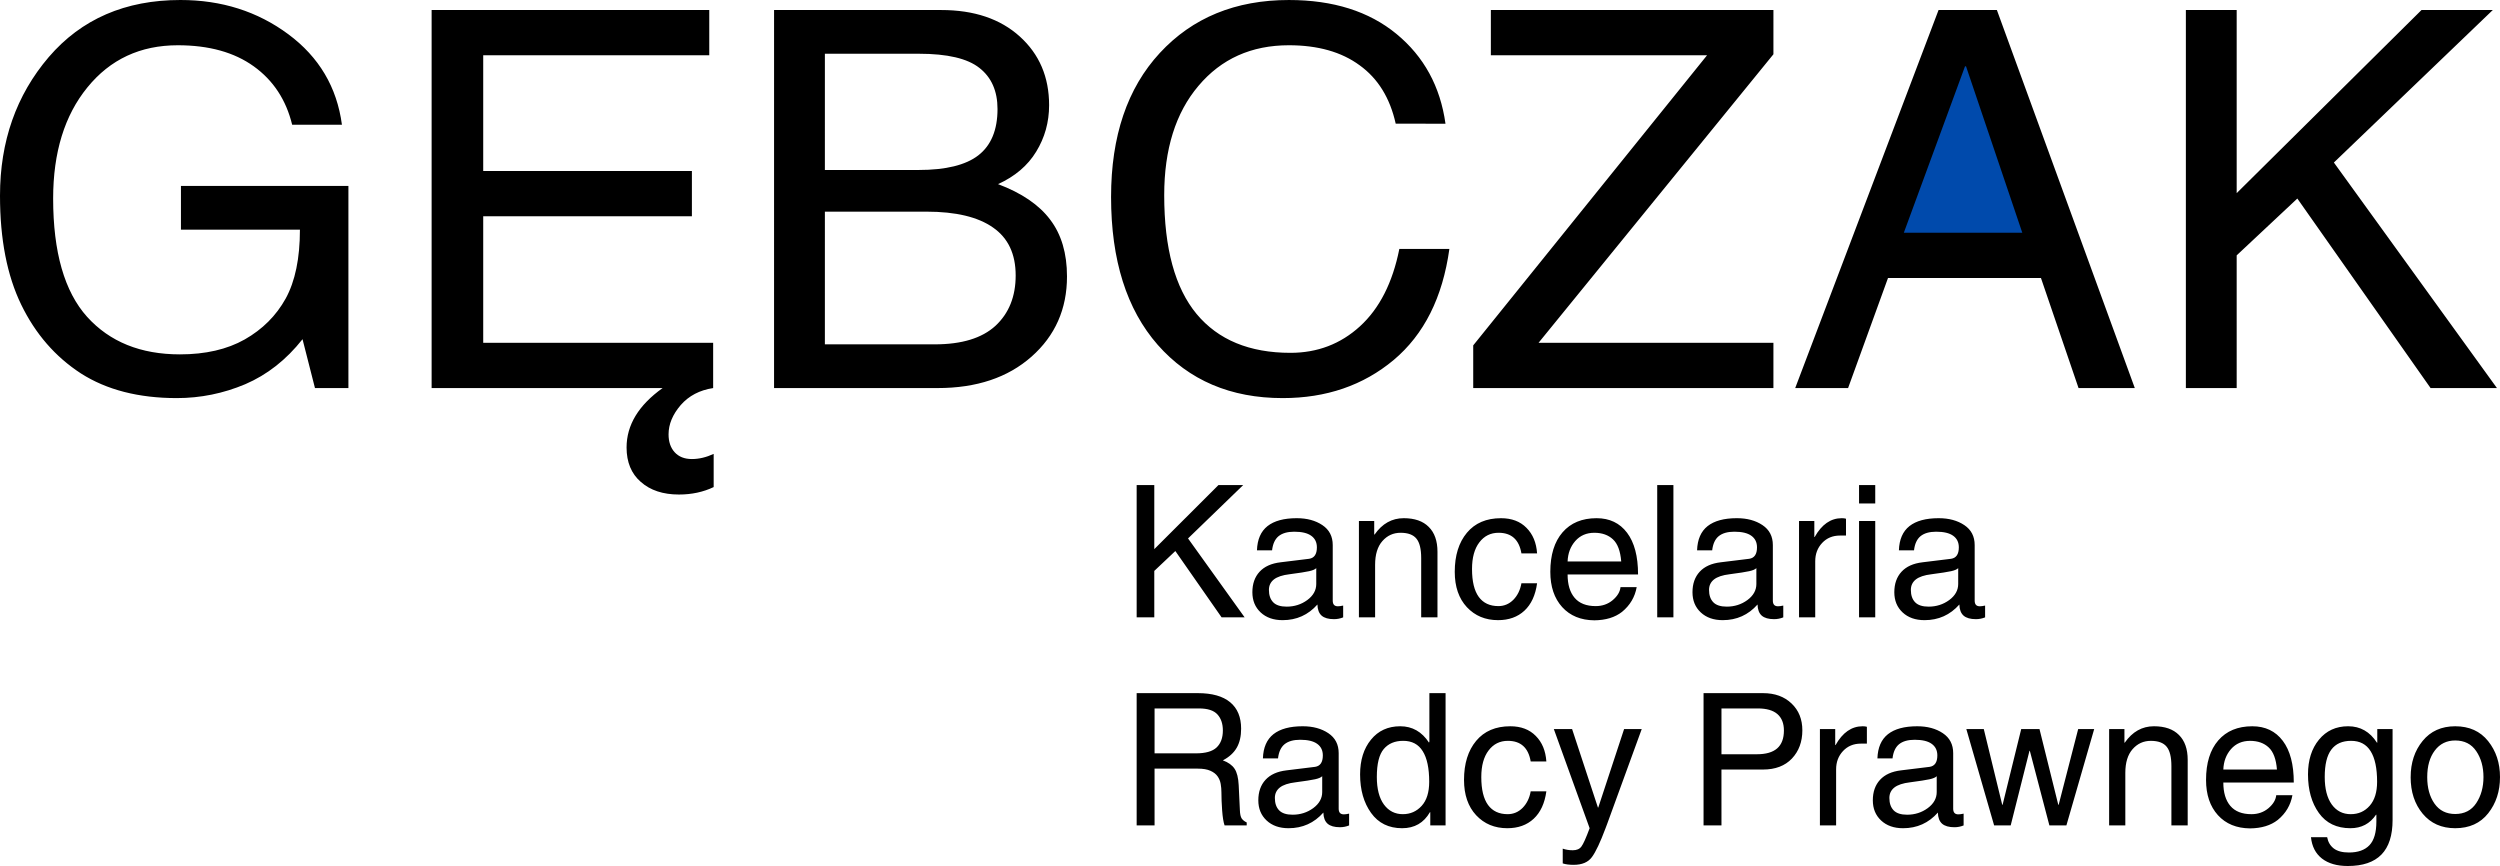 <?xml version="1.0" encoding="UTF-8" standalone="no"?>
<!-- Created with Inkscape (http://www.inkscape.org/) -->

<svg
   width="335mm"
   height="116.044mm"
   viewBox="0 0 335 116.044"
   version="1.1"
   id="svg1"
   sodipodi:docname="logo.svg"
   inkscape:version="1.4 (86a8ad7, 2024-10-11)"
   xmlns:inkscape="http://www.inkscape.org/namespaces/inkscape"
   xmlns:sodipodi="http://sodipodi.sourceforge.net/DTD/sodipodi-0.dtd"
   xmlns="http://www.w3.org/2000/svg"
   xmlns:svg="http://www.w3.org/2000/svg">
  <sodipodi:namedview
     id="namedview1"
     pagecolor="#ffffff"
     bordercolor="#000000"
     borderopacity="0.25"
     inkscape:showpageshadow="2"
     inkscape:pageopacity="0.0"
     inkscape:pagecheckerboard="0"
     inkscape:deskcolor="#d1d1d1"
     inkscape:document-units="mm"
     showgrid="false"
     inkscape:zoom="0.7969092"
     inkscape:cx="633.07087"
     inkscape:cy="218.97099"
     inkscape:window-width="1920"
     inkscape:window-height="991"
     inkscape:window-x="-9"
     inkscape:window-y="-9"
     inkscape:window-maximized="1"
     inkscape:current-layer="layer1" />
  <defs
     id="defs1" />
  <path
     style="fill:#004aac;fill-opacity:1;stroke-width:0.265"
     id="path1"
     d="m 250.51,14.984 6.137,-11.996 6.137,-11.996 7.32,11.313 7.32,11.313 -13.458,0.683 z"
     transform="matrix(-1,0,0,1.368,527.146,15.229)" />
  <g
     id="layer1"
     transform="translate(-1.803305e-6,3.2200887e-5)">
    <path
       d="m 24.15,25.015 h 22.351 v 27.195 h -4.463 l -1.661,-6.574 q -3.252,4.152 -7.646,6.055 -4.394,1.868 -9.134,1.868 -7.646,0 -12.802,-3.322 Q 5.674,46.882 2.837,41 1.7955899e-6,35.118 1.7955899e-6,26.33 1.7955899e-6,15.362 6.505,7.681 13.044,-3.2339245e-5 24.081,-3.2339245e-5 q 8.235,0 14.393,4.602 6.159,4.602 7.162,12.179 H 38.993 Q 37.782,11.764 33.872,8.927 29.963,6.089 23.735,6.089 q -7.508,0 -12.075,5.674 -4.567,5.64 -4.567,14.947 0,10.829 4.532,15.916 4.532,5.051 12.386,5.051 5.121,0 8.65,-2.007 3.564,-2.041 5.467,-5.501 1.903,-3.495 1.903,-9.273 H 24.15 Z M 57.607,1.349 H 94.663 V 7.439 H 64.493 v 15.57 h 27.852 v 6.089 H 64.493 v 17.023 h 30.689 v 6.089 q -2.699,0.415 -4.325,2.284 -1.626,1.903 -1.626,3.944 0,1.488 0.796,2.387 0.83,0.934 2.318,0.934 1.419,0 2.906,-0.692 v 4.463 q -2.076,1.003 -4.636,1.003 -3.183,0 -5.086,-1.695 -1.903,-1.661 -1.903,-4.636 0,-4.532 4.809,-7.992 H 57.607 Z m 45.705,0 h 22.316 q 6.574,0 10.483,3.564 3.91,3.564 3.91,9.238 0,3.425 -1.73,6.262 -1.695,2.803 -5.086,4.359 4.74,1.799 6.954,4.775 2.249,2.976 2.249,7.646 0,6.574 -4.74,10.795 -4.74,4.221 -12.525,4.221 h -21.832 z m 6.781,44.979 h 14.67 q 5.397,0 8.096,-2.491 2.699,-2.526 2.699,-6.781 0,-4.325 -3.01,-6.435 -3.01,-2.145 -8.892,-2.145 H 110.094 Z m 0,-23.458 h 12.49 q 5.467,0 7.992,-1.972 2.56,-2.007 2.56,-6.228 0,-3.633 -2.422,-5.536 -2.387,-1.903 -8.062,-1.903 H 110.094 Z m 76.187,-6.228 q -1.142,-5.19 -4.809,-7.854 -3.633,-2.699 -9.446,-2.699 -7.508,0 -12.075,5.467 -4.567,5.432 -4.567,14.705 0,10.726 4.325,15.985 4.325,5.224 12.525,5.224 5.397,0 9.273,-3.564 3.91,-3.598 5.259,-10.414 h 6.678 q -1.349,9.792 -7.439,14.947 -6.089,5.121 -14.808,5.121 -10.414,0 -16.677,-7.162 -6.228,-7.162 -6.228,-19.894 0,-12.283 6.505,-19.375 6.539,-7.127 17.23,-7.127 8.857,0 14.359,4.567 5.501,4.567 6.539,12.075 z m 50.411,35.568 h -40.066 v -5.743 l 31.208,-39.028 H 198.979 V 1.349 h 37.713 V 7.3 L 205.345,46.12 h 31.347 z M 269.907,31.312 262.399,8.927 h -0.138 l -8.165,22.386 z m -17.922,6.089 -5.328,14.808 h -7.058 L 258.732,1.349 h 7.785 l 18.407,50.861 h -7.508 l -5.017,-14.808 z m 46.536,14.808 h -6.781 V 1.349 h 6.781 V 25.984 L 323.189,1.349 h 9.515 l -21.209,20.517 21.763,30.343 h -8.857 l -17.784,-25.499 -8.096,7.646 z"
       id="text2"
       style="font-size:70.859px;font-family:'Helvetica World';-inkscape-font-specification:'Helvetica World, Normal';stroke-width:0.266"
       transform="scale(1.004,0.996)"
       aria-label="GĘBCZAK" />
    <g
       id="text3"
       style="font-size:70.556px;font-family:'Helvetica World';-inkscape-font-specification:'Helvetica World, Normal';stroke-width:0.265"
       aria-label="KancelariaRadcy Prawnego">
      <path
         style="font-size:24.694px"
         d="m 154.675,82.725 h -2.363 V 65 h 2.363 v 8.585 l 8.597,-8.585 h 3.316 l -7.391,7.15 7.584,10.575 h -3.087 l -6.198,-8.887 -2.822,2.665 z m 21.704,-6.596 q -0.241,0.253 -0.953,0.41 -0.699,0.157 -2.629,0.41 -1.423,0.169 -2.098,0.699 -0.663,0.531 -0.663,1.399 0,1.061 0.567,1.652 0.567,0.591 1.809,0.591 1.555,0 2.761,-0.88 1.206,-0.892 1.206,-2.158 z m -7.946,-2.387 q 0.072,-2.182 1.411,-3.244 1.35,-1.061 3.919,-1.061 2.05,0 3.436,0.928 1.387,0.928 1.387,2.677 v 7.44 q 0,0.76 0.687,0.76 0.277,0 0.711,-0.096 v 1.58 q -0.591,0.241 -1.23,0.241 -1.109,0 -1.652,-0.47 -0.543,-0.482 -0.567,-1.495 -1.857,2.098 -4.666,2.098 -1.833,0 -2.942,-1.037 -1.109,-1.037 -1.109,-2.701 0,-1.7 0.965,-2.749 0.965,-1.049 2.809,-1.266 l 3.834,-0.47 q 1.037,-0.157 1.037,-1.531 0,-1.013 -0.76,-1.555 -0.748,-0.543 -2.279,-0.543 -1.363,0 -2.098,0.603 -0.723,0.603 -0.868,1.893 z m 24.188,8.983 h -2.182 v -7.946 q 0,-1.833 -0.639,-2.604 -0.639,-0.784 -2.122,-0.784 -1.459,0 -2.436,1.109 -0.977,1.109 -0.977,3.183 v 7.042 h -2.17 V 69.811 h 2.05 v 1.821 h 0.048 q 1.531,-2.195 3.907,-2.195 2.195,0 3.352,1.17 1.17,1.158 1.17,3.328 z m 11.25,-8.573 q -0.47,-2.761 -3.063,-2.761 -1.604,0 -2.58,1.29 -0.977,1.278 -0.977,3.569 0,2.496 0.904,3.738 0.904,1.23 2.629,1.23 1.158,0 2.002,-0.844 0.844,-0.856 1.085,-2.219 h 2.098 q -0.326,2.4 -1.7,3.678 -1.363,1.266 -3.533,1.266 -2.544,0 -4.172,-1.736 -1.628,-1.748 -1.628,-4.739 0,-3.28 1.628,-5.233 1.628,-1.953 4.57,-1.953 2.146,0 3.412,1.29 1.278,1.278 1.423,3.424 z m 13.372,1.085 q -0.169,-2.098 -1.109,-2.966 -0.941,-0.88 -2.496,-0.88 -1.58,0 -2.556,1.109 -0.965,1.109 -1.025,2.737 z m 2.074,3.436 q -0.362,2.002 -1.965,3.316 -1.411,1.109 -3.714,1.133 -2.713,-0.024 -4.305,-1.772 -1.592,-1.76 -1.592,-4.727 0,-3.4 1.64,-5.293 1.64,-1.893 4.558,-1.893 2.617,0 4.088,1.953 1.471,1.953 1.471,5.583 h -9.441 q 0,2.026 0.941,3.135 0.941,1.109 2.822,1.109 1.326,0 2.279,-0.796 0.953,-0.808 1.049,-1.748 z m 4.92,4.051 h -2.17 V 65 h 2.17 z m 11.117,-6.596 q -0.241,0.253 -0.953,0.41 -0.699,0.157 -2.629,0.41 -1.423,0.169 -2.098,0.699 -0.663,0.531 -0.663,1.399 0,1.061 0.567,1.652 0.567,0.591 1.809,0.591 1.555,0 2.761,-0.88 1.206,-0.892 1.206,-2.158 z m -7.946,-2.387 q 0.072,-2.182 1.411,-3.244 1.35,-1.061 3.919,-1.061 2.05,0 3.436,0.928 1.387,0.928 1.387,2.677 v 7.44 q 0,0.76 0.687,0.76 0.277,0 0.711,-0.096 v 1.58 q -0.591,0.241 -1.23,0.241 -1.109,0 -1.652,-0.47 -0.543,-0.482 -0.567,-1.495 -1.857,2.098 -4.666,2.098 -1.833,0 -2.942,-1.037 -1.109,-1.037 -1.109,-2.701 0,-1.7 0.965,-2.749 0.965,-1.049 2.809,-1.266 l 3.834,-0.47 q 1.037,-0.157 1.037,-1.531 0,-1.013 -0.76,-1.555 -0.748,-0.543 -2.279,-0.543 -1.363,0 -2.098,0.603 -0.723,0.603 -0.868,1.893 z m 15.832,8.983 h -2.17 V 69.811 h 2.05 v 2.146 h 0.048 q 1.411,-2.52 3.629,-2.52 0.35,0 0.567,0.072 v 2.255 h -0.808 q -1.459,0 -2.387,0.989 -0.928,0.989 -0.928,2.46 z m 5.872,-15.265 v -2.46 h 2.17 v 2.46 z m 2.17,15.265 H 249.112 V 69.811 h 2.17 z m 11.117,-6.596 q -0.241,0.253 -0.953,0.41 -0.699,0.157 -2.629,0.41 -1.423,0.169 -2.098,0.699 -0.663,0.531 -0.663,1.399 0,1.061 0.567,1.652 0.567,0.591 1.809,0.591 1.555,0 2.761,-0.88 1.206,-0.892 1.206,-2.158 z m -7.946,-2.387 q 0.072,-2.182 1.411,-3.244 1.35,-1.061 3.919,-1.061 2.05,0 3.436,0.928 1.387,0.928 1.387,2.677 v 7.44 q 0,0.76 0.687,0.76 0.277,0 0.711,-0.096 v 1.58 q -0.591,0.241 -1.23,0.241 -1.109,0 -1.652,-0.47 -0.543,-0.482 -0.567,-1.495 -1.857,2.098 -4.666,2.098 -1.833,0 -2.942,-1.037 -1.109,-1.037 -1.109,-2.701 0,-1.7 0.965,-2.749 0.965,-1.049 2.809,-1.266 l 3.834,-0.47 q 1.037,-0.157 1.037,-1.531 0,-1.013 -0.76,-1.555 -0.748,-0.543 -2.279,-0.543 -1.363,0 -2.098,0.603 -0.723,0.603 -0.868,1.893 z"
         id="path2" />
      <path
         style="font-size:24.694px"
         d="m 154.712,100.948 h 5.547 q 1.929,0 2.761,-0.784 0.844,-0.796 0.844,-2.279 0,-1.35 -0.723,-2.146 -0.723,-0.808 -2.484,-0.808 h -5.944 z m 0,9.658 h -2.4 V 92.881 h 8.199 q 2.858,0 4.329,1.218 1.471,1.218 1.471,3.545 0,1.531 -0.591,2.556 -0.591,1.025 -1.857,1.688 1.085,0.398 1.568,1.121 0.482,0.711 0.555,2.219 l 0.157,3.304 q 0.024,0.82 0.253,1.158 0.241,0.326 0.663,0.518 v 0.398 h -2.966 q -0.229,-0.663 -0.326,-2.014 -0.097,-1.35 -0.097,-2.436 0,-0.543 -0.097,-1.109 -0.097,-0.567 -0.422,-1.025 -0.326,-0.458 -0.953,-0.736 -0.627,-0.289 -1.688,-0.289 h -5.8 z m 22.464,-6.596 q -0.241,0.253 -0.953,0.41 -0.699,0.157 -2.629,0.41 -1.423,0.169 -2.098,0.699 -0.663,0.531 -0.663,1.399 0,1.061 0.567,1.652 0.567,0.591 1.809,0.591 1.555,0 2.761,-0.88 1.206,-0.892 1.206,-2.158 z m -7.946,-2.387 q 0.072,-2.182 1.411,-3.244 1.35,-1.061 3.919,-1.061 2.05,0 3.436,0.928 1.387,0.928 1.387,2.677 v 7.44 q 0,0.76 0.687,0.76 0.277,0 0.711,-0.097 v 1.58 q -0.591,0.241 -1.23,0.241 -1.109,0 -1.652,-0.47 -0.543,-0.482 -0.567,-1.495 -1.857,2.098 -4.666,2.098 -1.833,0 -2.942,-1.037 -1.109,-1.037 -1.109,-2.701 0,-1.7 0.965,-2.749 0.965,-1.049 2.809,-1.266 l 3.834,-0.47 q 1.037,-0.157 1.037,-1.531 0,-1.013 -0.76,-1.555 -0.748,-0.543 -2.279,-0.543 -1.363,0 -2.098,0.603 -0.723,0.603 -0.868,1.893 z m 15.265,2.484 q 0,2.4 0.953,3.702 0.953,1.29 2.532,1.29 1.507,0 2.52,-1.109 1.013,-1.109 1.013,-3.231 0,-2.725 -0.868,-4.1 -0.856,-1.387 -2.617,-1.387 -1.676,0 -2.604,1.097 -0.928,1.097 -0.928,3.738 z m 9.212,6.499 h -2.05 v -1.772 h -0.048 q -1.23,2.146 -3.726,2.146 -2.689,0 -4.16,-2.05 -1.471,-2.05 -1.471,-5.161 0,-2.87 1.459,-4.654 1.459,-1.797 3.919,-1.797 2.424,0 3.858,2.195 l 0.048,-0.145 v -6.487 h 2.17 z m 11.407,-8.573 q -0.47,-2.761 -3.063,-2.761 -1.604,0 -2.58,1.29 -0.977,1.278 -0.977,3.569 0,2.496 0.904,3.738 0.904,1.23 2.629,1.23 1.158,0 2.002,-0.844 0.844,-0.856 1.085,-2.219 h 2.098 q -0.326,2.4 -1.7,3.678 -1.363,1.266 -3.533,1.266 -2.544,0 -4.172,-1.736 -1.628,-1.748 -1.628,-4.739 0,-3.28 1.628,-5.233 1.628,-1.953 4.57,-1.953 2.146,0 3.412,1.29 1.278,1.278 1.423,3.424 z m 12.516,-4.341 h 2.363 l -4.618,12.673 q -0.121,0.338 -0.241,0.639 -1.049,2.797 -1.809,3.834 -0.76,1.049 -2.46,1.049 -0.892,0 -1.459,-0.193 v -1.977 q 0.615,0.217 1.35,0.217 0.796,0 1.158,-0.506 0.374,-0.494 1.097,-2.448 L 208.212,97.692 h 2.448 l 3.461,10.514 h 0.048 z m 13.047,3.376 h 4.763 q 1.797,0 2.701,-0.784 0.904,-0.796 0.904,-2.4 0,-1.435 -0.868,-2.195 -0.868,-0.76 -2.641,-0.76 h -4.859 z m 0,9.538 H 228.276 V 92.881 h 7.97 q 2.375,0 3.822,1.387 1.447,1.375 1.447,3.593 0,2.303 -1.399,3.786 -1.399,1.471 -3.871,1.471 h -5.571 z m 15.362,0 h -2.17 V 97.692 h 2.05 v 2.146 h 0.048 q 1.411,-2.52 3.629,-2.52 0.35,0 0.567,0.072 v 2.255 h -0.808 q -1.459,0 -2.387,0.989 -0.928,0.989 -0.928,2.46 z m 13.481,-6.596 q -0.241,0.253 -0.953,0.41 -0.699,0.157 -2.629,0.41 -1.423,0.169 -2.098,0.699 -0.663,0.531 -0.663,1.399 0,1.061 0.567,1.652 0.567,0.591 1.809,0.591 1.555,0 2.761,-0.88 1.206,-0.892 1.206,-2.158 z m -7.946,-2.387 q 0.072,-2.182 1.411,-3.244 1.35,-1.061 3.919,-1.061 2.05,0 3.436,0.928 1.387,0.928 1.387,2.677 v 7.44 q 0,0.76 0.687,0.76 0.277,0 0.711,-0.097 v 1.58 q -0.591,0.241 -1.23,0.241 -1.109,0 -1.652,-0.47 -0.543,-0.482 -0.567,-1.495 -1.857,2.098 -4.666,2.098 -1.833,0 -2.942,-1.037 -1.109,-1.037 -1.109,-2.701 0,-1.7 0.965,-2.749 0.965,-1.049 2.809,-1.266 l 3.834,-0.47 q 1.037,-0.157 1.037,-1.531 0,-1.013 -0.76,-1.555 -0.748,-0.543 -2.279,-0.543 -1.363,0 -2.098,0.603 -0.723,0.603 -0.868,1.893 z m 17.858,8.983 h -2.219 l -3.726,-12.914 h 2.339 l 2.472,10.153 h 0.048 l 2.496,-10.153 h 2.448 l 2.52,10.153 h 0.048 l 2.617,-10.153 h 2.146 l -3.726,12.914 h -2.279 L 271.998,100.61 h -0.048 z m 23.718,0 h -2.182 v -7.946 q 0,-1.833 -0.639,-2.604 -0.639,-0.784 -2.122,-0.784 -1.459,0 -2.436,1.109 -0.977,1.109 -0.977,3.183 v 7.042 h -2.17 V 97.692 h 2.05 v 1.821 h 0.048 q 1.531,-2.195 3.907,-2.195 2.195,0 3.352,1.17 1.17,1.158 1.17,3.328 z m 11.961,-7.488 q -0.169,-2.098 -1.109,-2.966 -0.941,-0.88 -2.496,-0.88 -1.58,0 -2.556,1.109 -0.965,1.109 -1.025,2.737 z m 2.074,3.436 q -0.362,2.002 -1.965,3.316 -1.411,1.109 -3.714,1.133 -2.713,-0.024 -4.305,-1.772 -1.592,-1.76 -1.592,-4.727 0,-3.4 1.64,-5.293 1.64,-1.893 4.558,-1.893 2.617,0 4.088,1.953 1.471,1.953 1.471,5.583 h -9.441 q 0,2.026 0.941,3.135 0.941,1.109 2.822,1.109 1.326,0 2.279,-0.796 0.953,-0.808 1.049,-1.748 z m 4.329,-2.448 q 0,2.375 0.941,3.69 0.941,1.302 2.544,1.302 1.555,0 2.544,-1.133 0.989,-1.133 0.989,-3.207 0,-2.725 -0.868,-4.1 -0.856,-1.387 -2.617,-1.387 -1.772,0 -2.653,1.182 -0.88,1.17 -0.88,3.654 z m 9.092,5.764 q 0,3.111 -1.495,4.642 -1.495,1.531 -4.51,1.531 -2.17,0 -3.461,-1.001 -1.278,-1.001 -1.471,-2.858 h 2.17 q 0.169,0.941 0.868,1.495 0.711,0.555 2.05,0.555 1.821,0 2.749,-0.977 0.928,-0.977 0.928,-3.171 v -0.916 h -0.048 q -1.218,1.809 -3.436,1.809 -2.761,0 -4.22,-2.038 -1.459,-2.038 -1.459,-5.173 0,-2.87 1.471,-4.654 1.471,-1.797 3.907,-1.797 2.448,0 3.858,2.195 h 0.048 v -1.821 h 2.05 z m 4.642,-5.74 q 0,2.158 0.977,3.557 0.977,1.387 2.773,1.387 1.857,0 2.822,-1.459 0.965,-1.459 0.965,-3.485 0,-2.05 -0.965,-3.473 -0.965,-1.435 -2.822,-1.435 -1.724,0 -2.737,1.35 -1.013,1.338 -1.013,3.557 z m -2.219,0 q 0,-2.882 1.604,-4.847 1.604,-1.965 4.365,-1.965 2.822,0 4.413,1.99 Q 335,101.297 335,104.131 q 0,2.846 -1.58,4.847 -1.58,2.002 -4.425,2.002 -2.737,0 -4.353,-1.941 -1.616,-1.941 -1.616,-4.908 z"
         id="path3" />
    </g>
  </g>
</svg>
